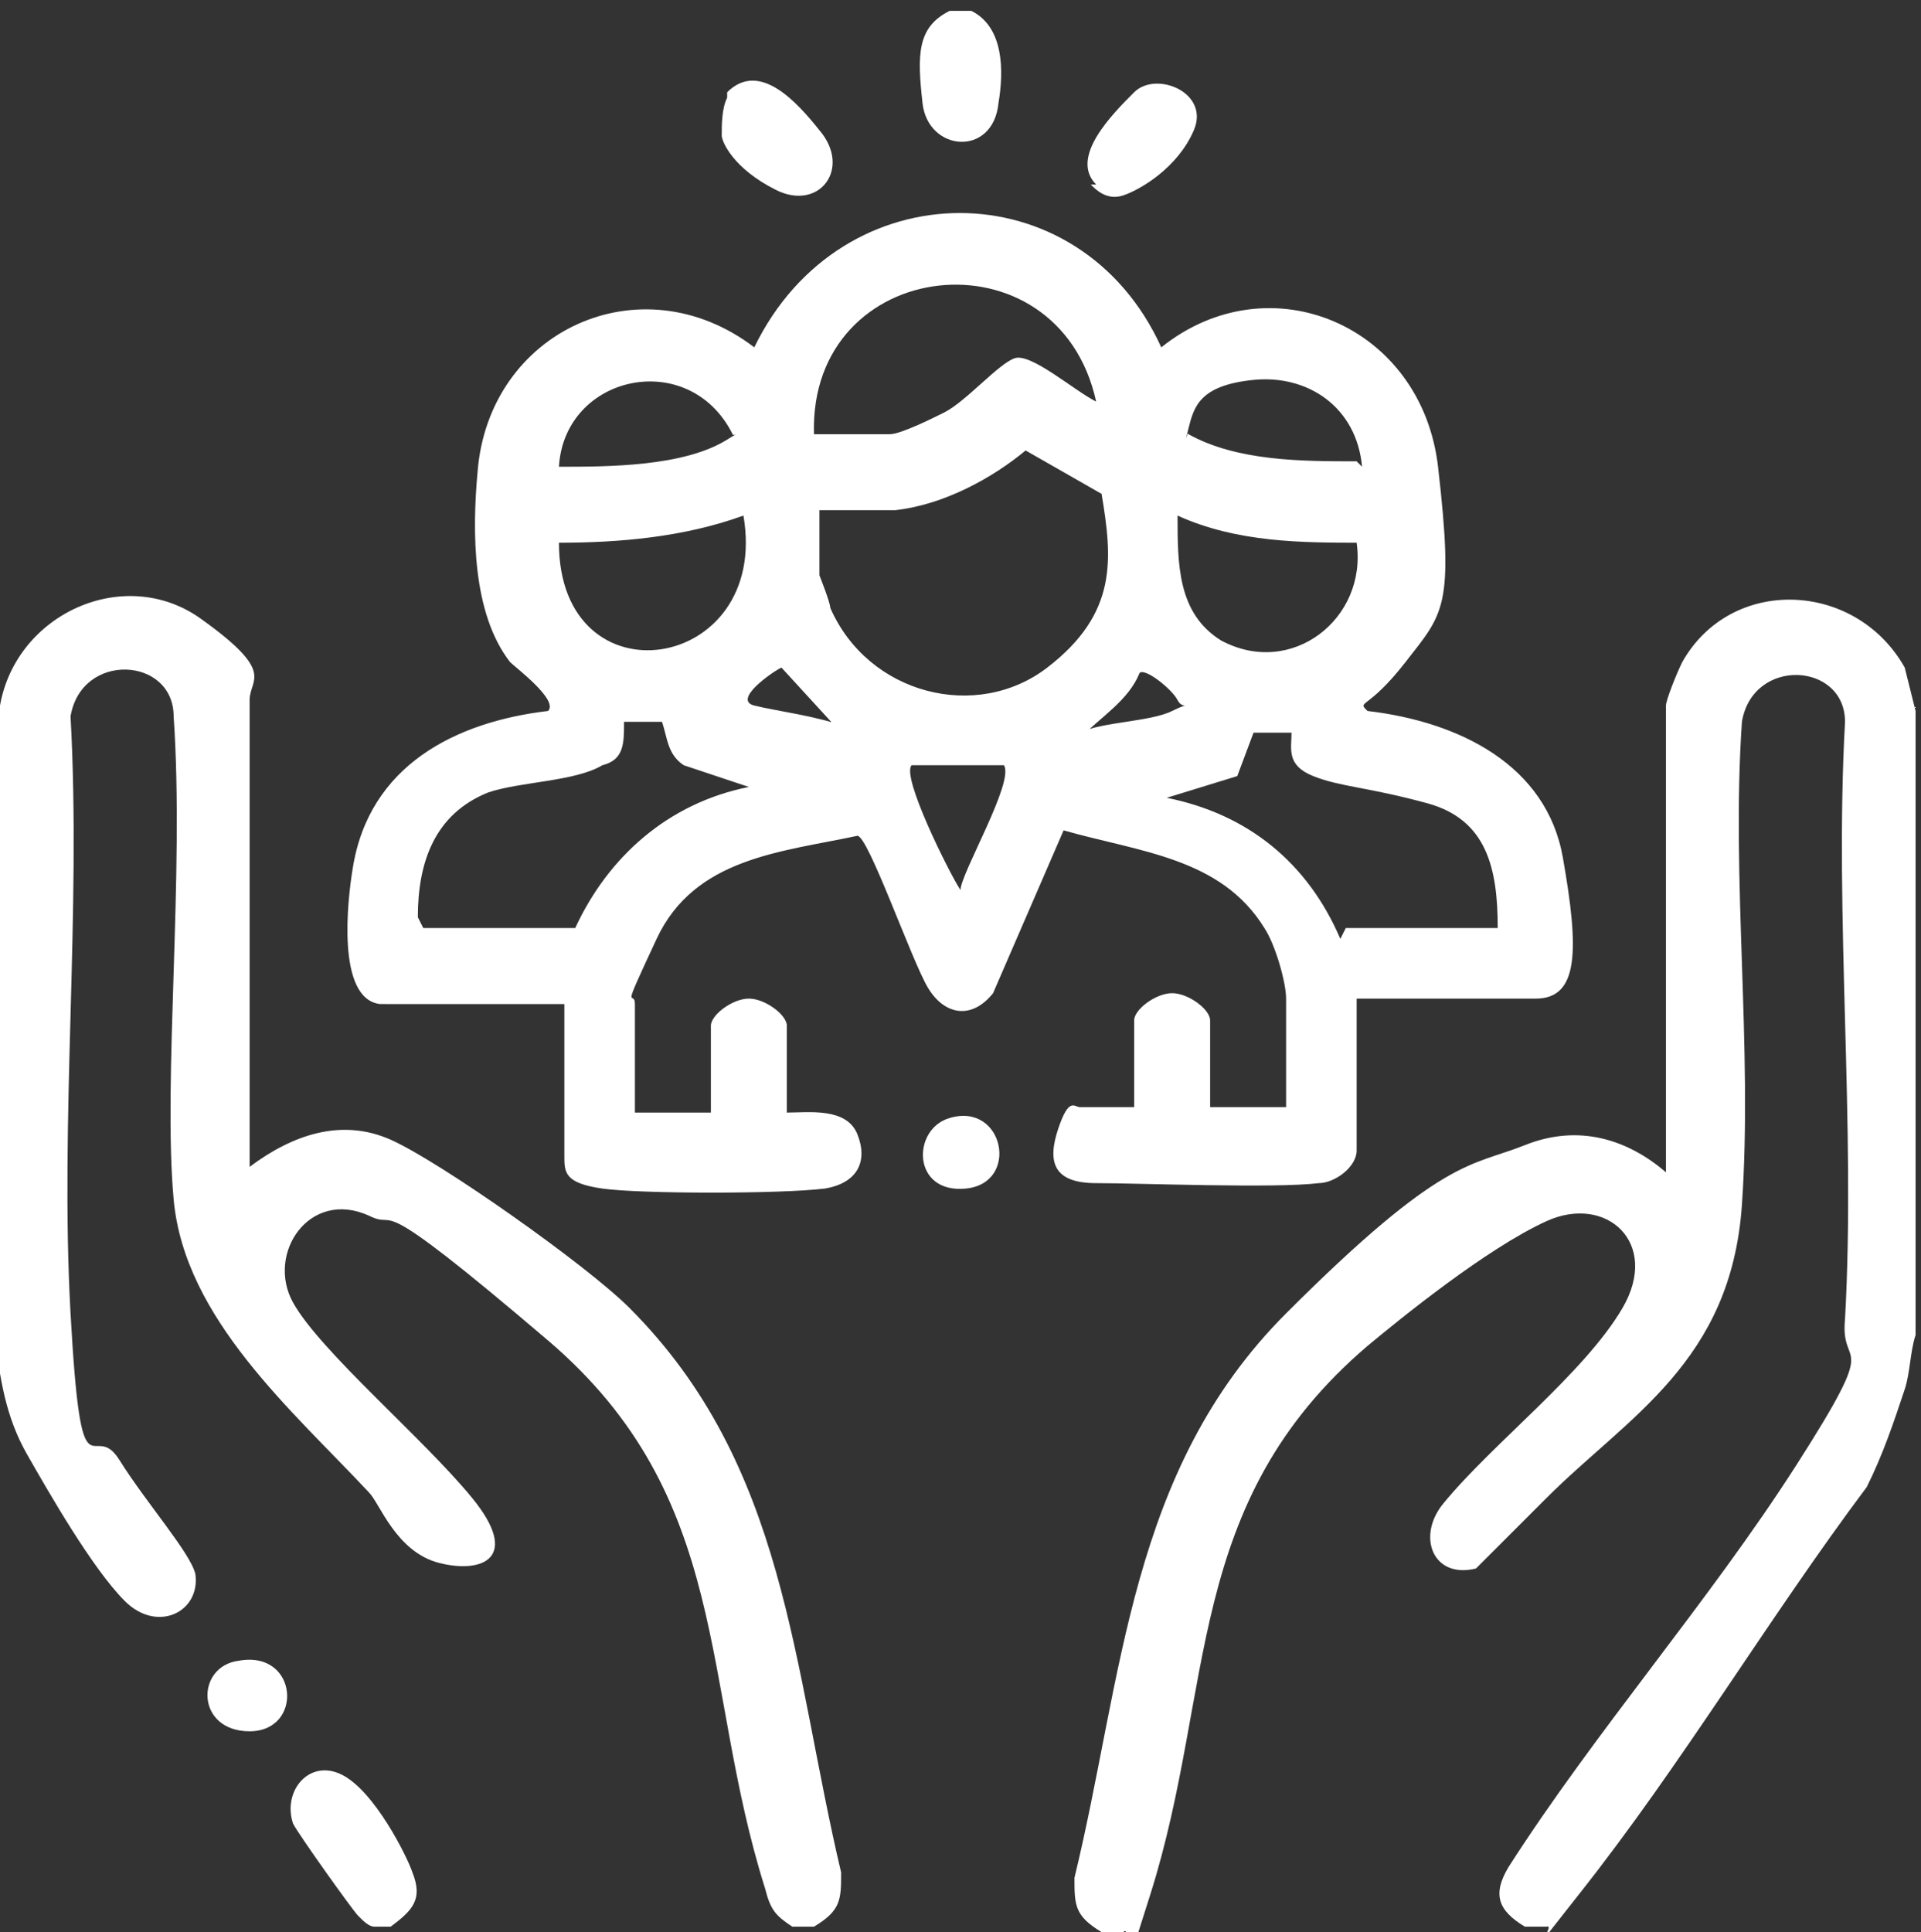 <?xml version="1.0" encoding="UTF-8"?>
<svg id="Capa_1" xmlns="http://www.w3.org/2000/svg" version="1.1" viewBox="0 0 35.4 35.6">
  <rect x="0" y="0" width="35.4" height="35.6" fill="#333333" stroke="none"/>
  <!-- Generator: Adobe Illustrator 29.6.1, SVG Export Plug-In . SVG Version: 2.1.1 Build 9)  -->
  <defs>
    <style>
      .st0 {
        fill: #fff;
      }
    </style>
  </defs>
  <path class="st0" d="M35.3,13v11.6c-.1.3-.1.7-.2,1-.2.6-.4,1.2-.7,1.8-1.8,2.4-3.4,5.1-5.3,7.5s-.3.5-.6.6h-.4c-.5-.3-.6-.6-.3-1.1,1.6-2.5,3.7-4.9,5.3-7.4s.8-1.7.9-2.7c.2-3.6-.2-7.4,0-11,0-1.1-1.7-1.2-1.9,0-.2,2.9.2,6,0,8.9s-2.1,3.9-3.6,5.4-1.2,1.2-1.3,1.3c-.8.2-1.1-.6-.6-1.2.9-1.1,2.6-2.4,3.3-3.6s-.3-2.1-1.4-1.6-2.7,1.8-3.3,2.3c-3.4,2.9-2.8,6.3-4,10.1s-.2.4-.5.7h-.4c-.5-.3-.5-.5-.5-1,.9-3.7,1-7.5,3.9-10.4s3.4-2.7,4.4-3.1,1.9-.1,2.6.5v-8.6c0-.1.2-.6.3-.8.9-1.6,3.2-1.5,4.1.1l.2.8Z"/>
  <path class="st0" d="M0,13c.3-1.7,2.3-2.6,3.7-1.6s.9,1.1.9,1.5v8.6c.8-.6,1.7-.9,2.6-.5s3.6,2.3,4.4,3.1c2.9,2.9,3,6.6,3.9,10.4,0,.5,0,.7-.5,1h-.4c-.3-.2-.4-.3-.5-.7-1.2-3.8-.6-7.2-4-10.1s-2.7-2-3.3-2.3c-1.1-.5-1.9.7-1.4,1.6s2.4,2.5,3.3,3.6.2,1.4-.6,1.2-1.1-1.1-1.3-1.3c-1.4-1.5-3.4-3.2-3.6-5.4s.2-6,0-8.9c0-1.1-1.7-1.2-1.9,0,.2,3.6-.2,7.4,0,11s.4,1.9.9,2.7,1.3,1.7,1.4,2.1c.1.7-.7,1.1-1.3.5s-1.4-2-1.8-2.7-.5-1.4-.6-2.2v-11.6Z"/>
  <path class="st0" d="M7.3,35.5h-.4c-.1,0-.2-.1-.3-.2-.1-.1-1.1-1.5-1.2-1.7-.2-.6.3-1.2.9-.9s1.2,1.5,1.3,1.8c.2.5,0,.7-.4,1Z"/>
  <path class="st0" d="M17.9.2c.6.3.6,1.1.5,1.7-.1,1-1.3.9-1.4,0s-.1-1.4.5-1.7h.4Z"/>
  <path class="st0" d="M7,18.5c-.8-.1-.6-1.9-.5-2.5.3-1.9,1.9-2.7,3.6-2.9.2-.2-.6-.8-.7-.9-.7-.9-.7-2.4-.6-3.5.2-2.6,3-3.9,5.1-2.3,1.6-3.3,6-3.3,7.5,0,2-1.6,4.8-.4,5.1,2.2s.1,2.7-.6,3.6-.9.7-.7.9c1.7.2,3.3,1,3.6,2.7s.3,2.6-.5,2.6h-3.3v2.8c0,.3-.4.6-.7.6-.8.1-3.3,0-4.1,0s-.9-.4-.7-1,.3-.4.4-.4h1v-1.6c0-.2.4-.5.7-.5s.7.3.7.5v1.6h1.4v-2c0-.3-.2-1-.4-1.3-.8-1.3-2.3-1.4-3.7-1.8l-1.3,3c-.4.5-.9.4-1.2-.1s-1.1-2.8-1.3-2.8c-1.4.3-3,.4-3.7,1.9s-.4.9-.4,1.2v2h1.4v-1.6c0-.2.4-.5.7-.5s.7.3.7.5v1.6c.4,0,1.1-.1,1.3.4s0,.9-.6,1c-.8.1-3.4.1-4.1,0s-.7-.3-.7-.6v-2.8h-3.3ZM15.1,8h1.3c.2,0,.8-.3,1-.4.4-.2,1-.9,1.3-1s1.1.6,1.5.8c-.7-3.2-5.3-2.7-5.2.6ZM10.3,8.6c.9,0,2.3,0,3.1-.5s.1,0,.1-.1c-.8-1.6-3.1-1.1-3.2.6ZM25.1,8.6c-.1-1.1-1-1.7-2-1.6s-1.1.5-1.2.9,0,0,0,.1c.9.5,2.1.5,3.1.5ZM16.6,9.4c-.5,0-1,0-1.5,0v1.2c0,0,.2.5.2.6.7,1.6,2.7,2.1,4,1.1s1.2-2,1-3.2l-1.4-.8c-.6.5-1.5,1-2.4,1.1ZM13.7,9.5c-1.1.4-2.3.5-3.4.5,0,3,3.9,2.4,3.4-.5ZM25.1,10c-1.1,0-2.3,0-3.4-.5,0,.9,0,1.8.8,2.3,1.3.7,2.7-.4,2.5-1.8ZM15.5,13.5l-1.1-1.2c-.2.1-.9.6-.5.7s1.2.2,1.7.4ZM19.9,13.5c.4-.2,1.3-.2,1.7-.4s.2,0,.1-.2-.6-.6-.7-.5c-.2.5-.7.8-1.1,1.2ZM7.8,17.1h2.8c.6-1.3,1.7-2.3,3.2-2.6l-1.2-.4c-.3-.2-.3-.5-.4-.8h-.7c0,.4,0,.7-.4.8-.5.3-1.5.3-2.1.5-1,.4-1.3,1.3-1.3,2.3ZM24.8,17.1h2.8c0-1.1-.2-2-1.3-2.3s-1.6-.3-2.1-.5-.4-.5-.4-.8h-.7s-.3.8-.3.8l-1.3.4c1.5.3,2.6,1.2,3.2,2.6ZM18.5,14.1c-.5,0-1.1,0-1.7,0-.2.2.7,2,.9,2.3,0-.3,1-2,.8-2.3Z"/>
  <path class="st0" d="M13.4,1.7c.6-.6,1.3.2,1.7.7.6.7,0,1.5-.8,1.1s-1-.9-1-1c0-.2,0-.5.1-.7Z"/>
  <path class="st0" d="M20.2,3.4c-.5-.5.3-1.3.7-1.7s1.4,0,1.1.7-1,1.1-1.3,1.2-.5-.1-.6-.2Z"/>
  <path class="st0" d="M17.5,20.6c1-.3,1.3,1.2.3,1.3s-1-1.1-.3-1.3Z"/>
  <path class="st0" d="M4.4,30.6c1.1-.2,1.2,1.3.2,1.3s-1-1.2-.2-1.3Z"/>
</svg>